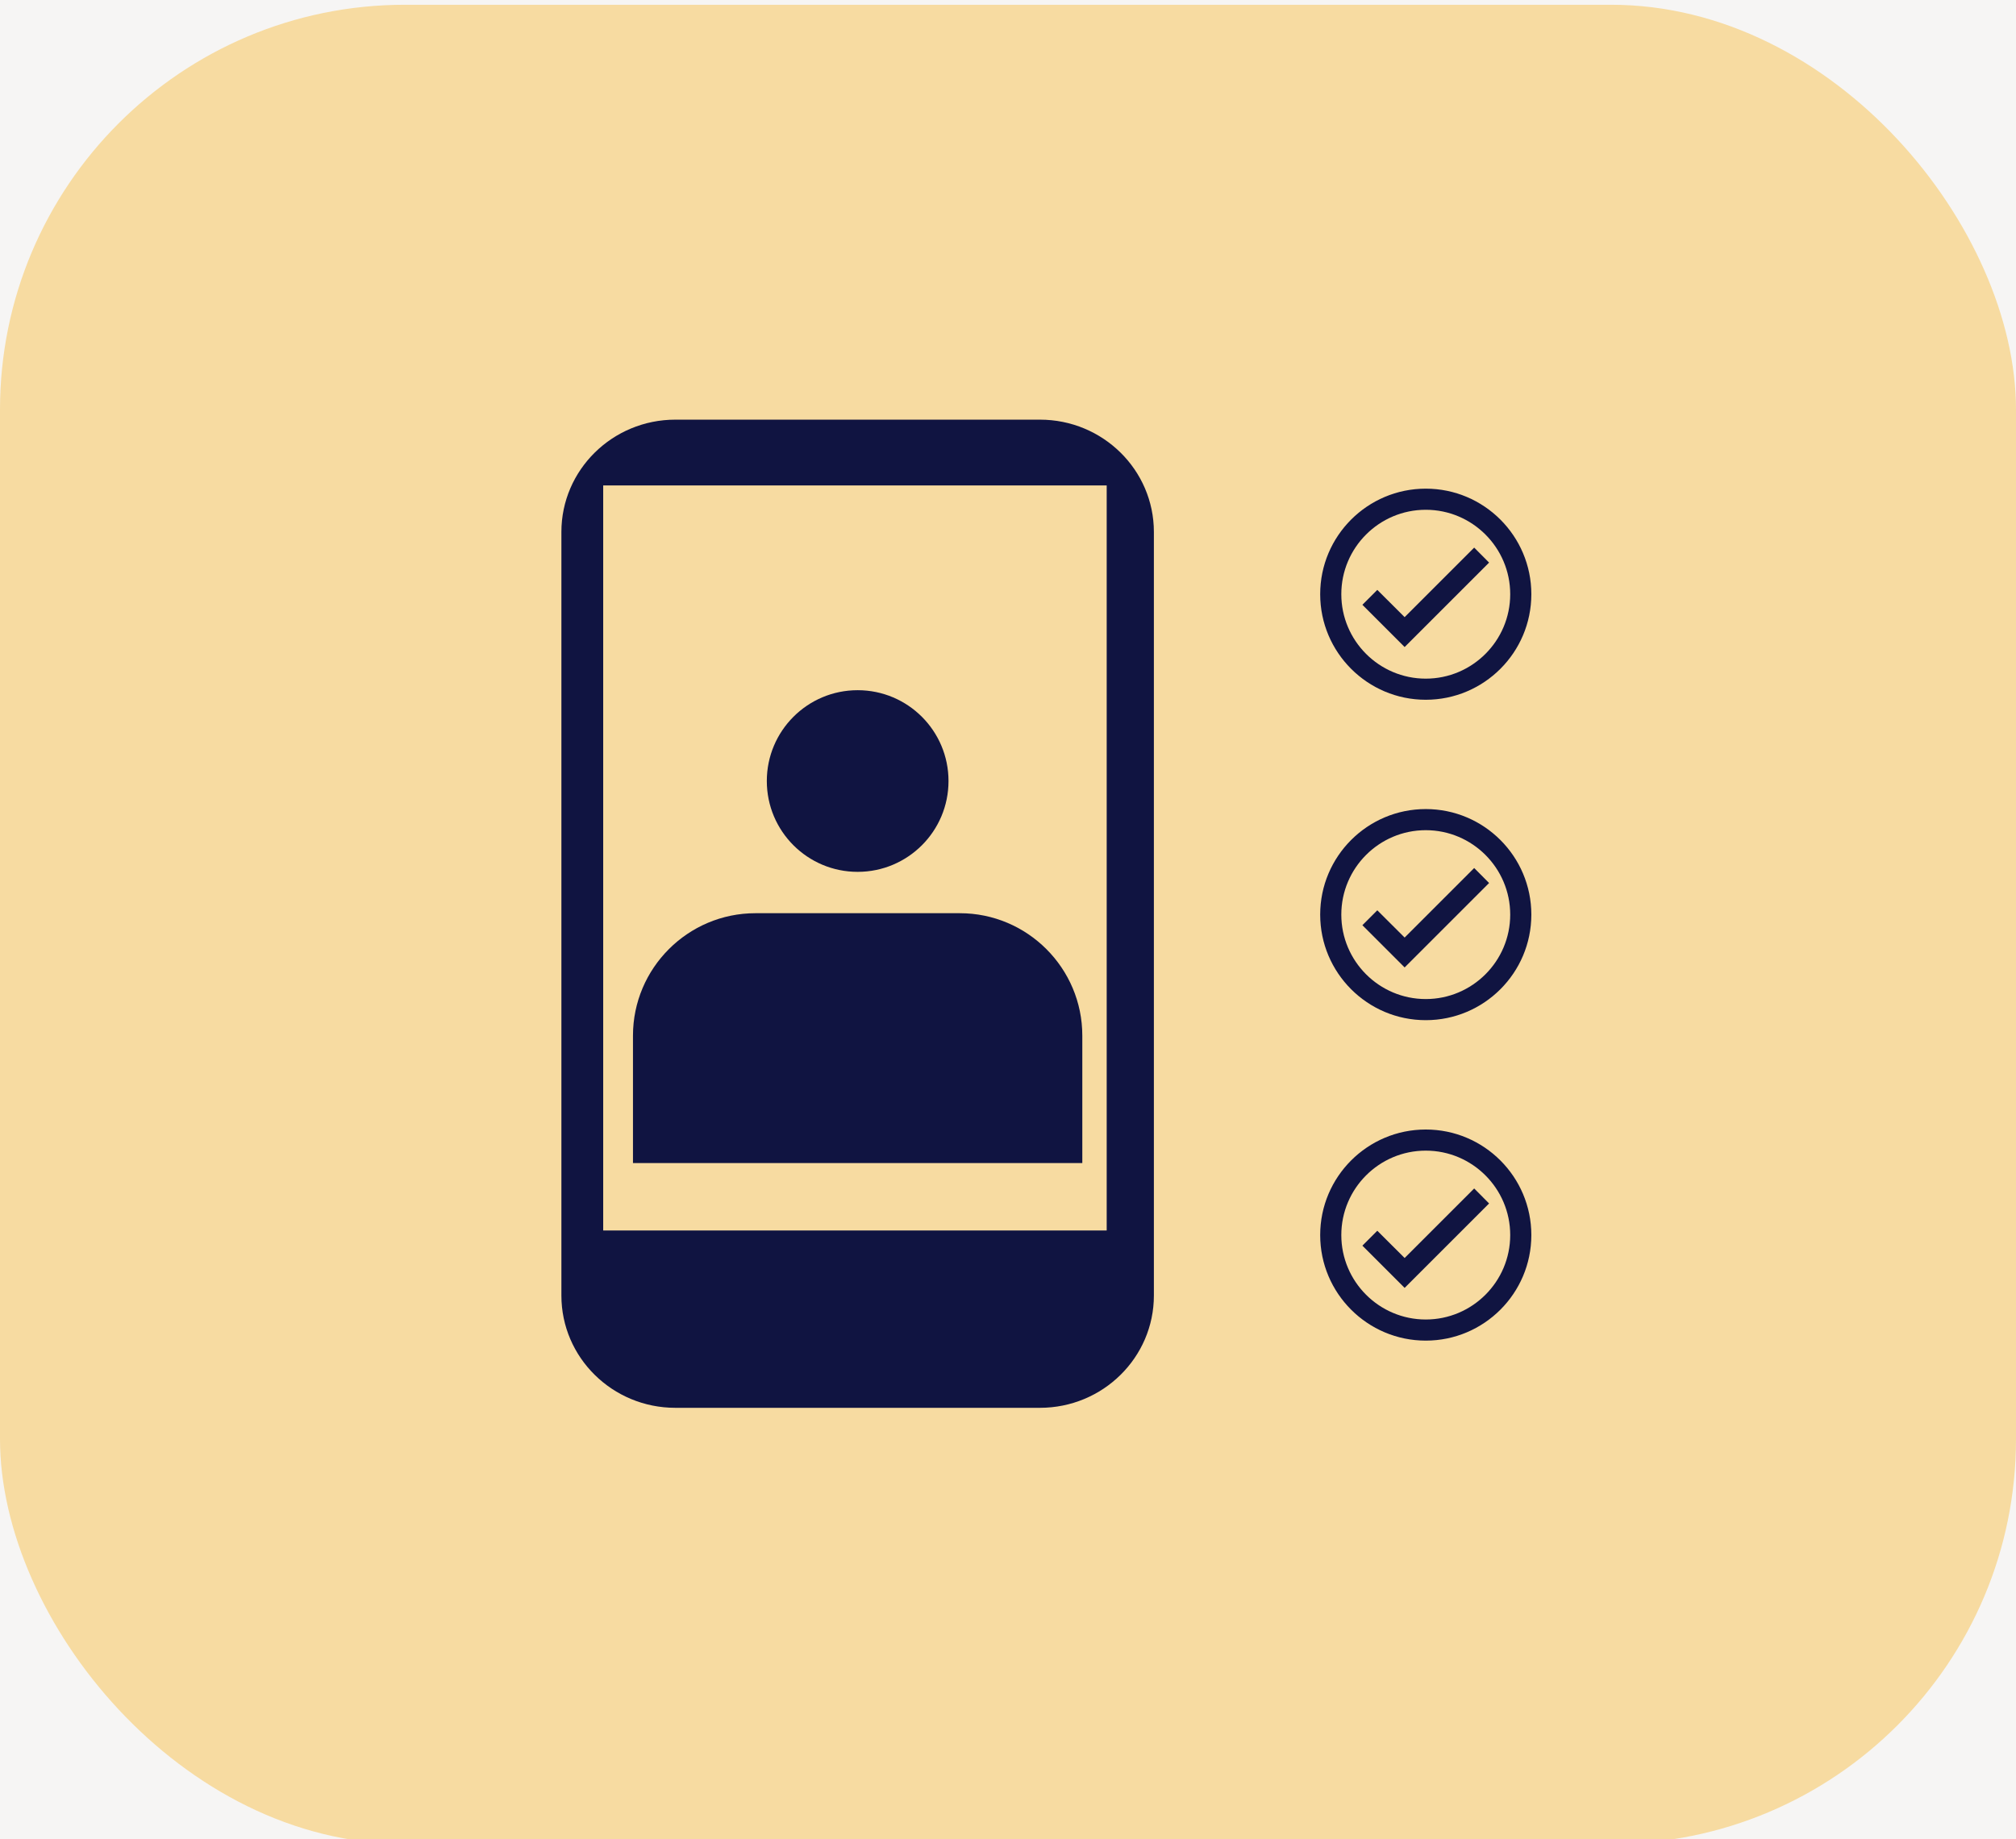 <?xml version="1.0" encoding="UTF-8"?>
<svg xmlns="http://www.w3.org/2000/svg" id="Likiely_to_be_adjusted" data-name="Likiely to be adjusted" viewBox="0 0 457.14 417.14">
  <defs>
    <style>
      .cls-1 {
        fill: #f6f5f4;
      }

      .cls-2 {
        fill: #f7dba1;
      }

      .cls-3 {
        fill: #fff;
      }

      .cls-4 {
        fill: #101441;
      }
    </style>
  </defs>
  <rect class="cls-3" x="-485.38" y="-1392.42" width="2400.25" height="5697.46"></rect>
  <rect class="cls-1" x="-133.75" y="-733.26" width="1703.55" height="1897.92" rx="128.93" ry="128.93"></rect>
  <g>
    <rect class="cls-2" y="1.08" width="457.14" height="417.14" rx="91.83" ry="91.83"></rect>
    <path class="cls-4" d="M235.81,95.18h-82.67c-14.26,0-25.84,11.41-25.84,25.47v173.18c0,14.06,11.57,25.47,25.84,25.47h82.67c14.26,0,25.84-11.41,25.84-25.47V120.65c0-14.06-11.57-25.47-25.84-25.47Zm4.44,16.32"></path>
    <rect class="cls-2" x="136.78" y="110.1" width="114.17" height="168.98"></rect>
    <path class="cls-4" d="M323.3,110.83c-13.21,0-23.94,10.73-23.94,23.94s10.73,23.94,23.94,23.94,23.94-10.73,23.94-23.94-10.73-23.94-23.94-23.94Zm0,43.09c-10.56,0-19.15-8.59-19.15-19.15s8.59-19.15,19.15-19.15,19.15,8.59,19.15,19.15-8.59,19.15-19.15,19.15Zm10.99-29.73l-15.78,15.78-6.2-6.18-3.38,3.38,9.58,9.58,19.15-19.15-3.38-3.4Z"></path>
    <path class="cls-4" d="M323.3,183.5c-13.21,0-23.94,10.73-23.94,23.94s10.73,23.94,23.94,23.94,23.94-10.73,23.94-23.94-10.73-23.94-23.94-23.94Zm0,43.09c-10.56,0-19.15-8.59-19.15-19.15s8.59-19.15,19.15-19.15,19.15,8.59,19.15,19.15-8.59,19.15-19.15,19.15Zm10.99-29.73l-15.78,15.78-6.2-6.18-3.38,3.38,9.58,9.58,19.15-19.15-3.38-3.4Z"></path>
    <path class="cls-4" d="M323.3,256.18c-13.21,0-23.94,10.73-23.94,23.94s10.73,23.94,23.94,23.94,23.94-10.73,23.94-23.94-10.73-23.94-23.94-23.94Zm0,43.09c-10.56,0-19.15-8.59-19.15-19.15s8.59-19.15,19.15-19.15,19.15,8.59,19.15,19.15-8.59,19.15-19.15,19.15Zm10.99-29.73l-15.78,15.78-6.2-6.18-3.38,3.38,9.58,9.58,19.15-19.15-3.38-3.4Z"></path>
    <g>
      <circle class="cls-4" cx="194.48" cy="177.14" r="20.6"></circle>
      <path class="cls-4" d="M245.42,263.79v-28.9c0-15.31-12.46-27.77-27.77-27.77h-46.35c-15.31,0-27.77,12.46-27.77,27.77v28.9h101.89Z"></path>
    </g>
  </g>
</svg>
